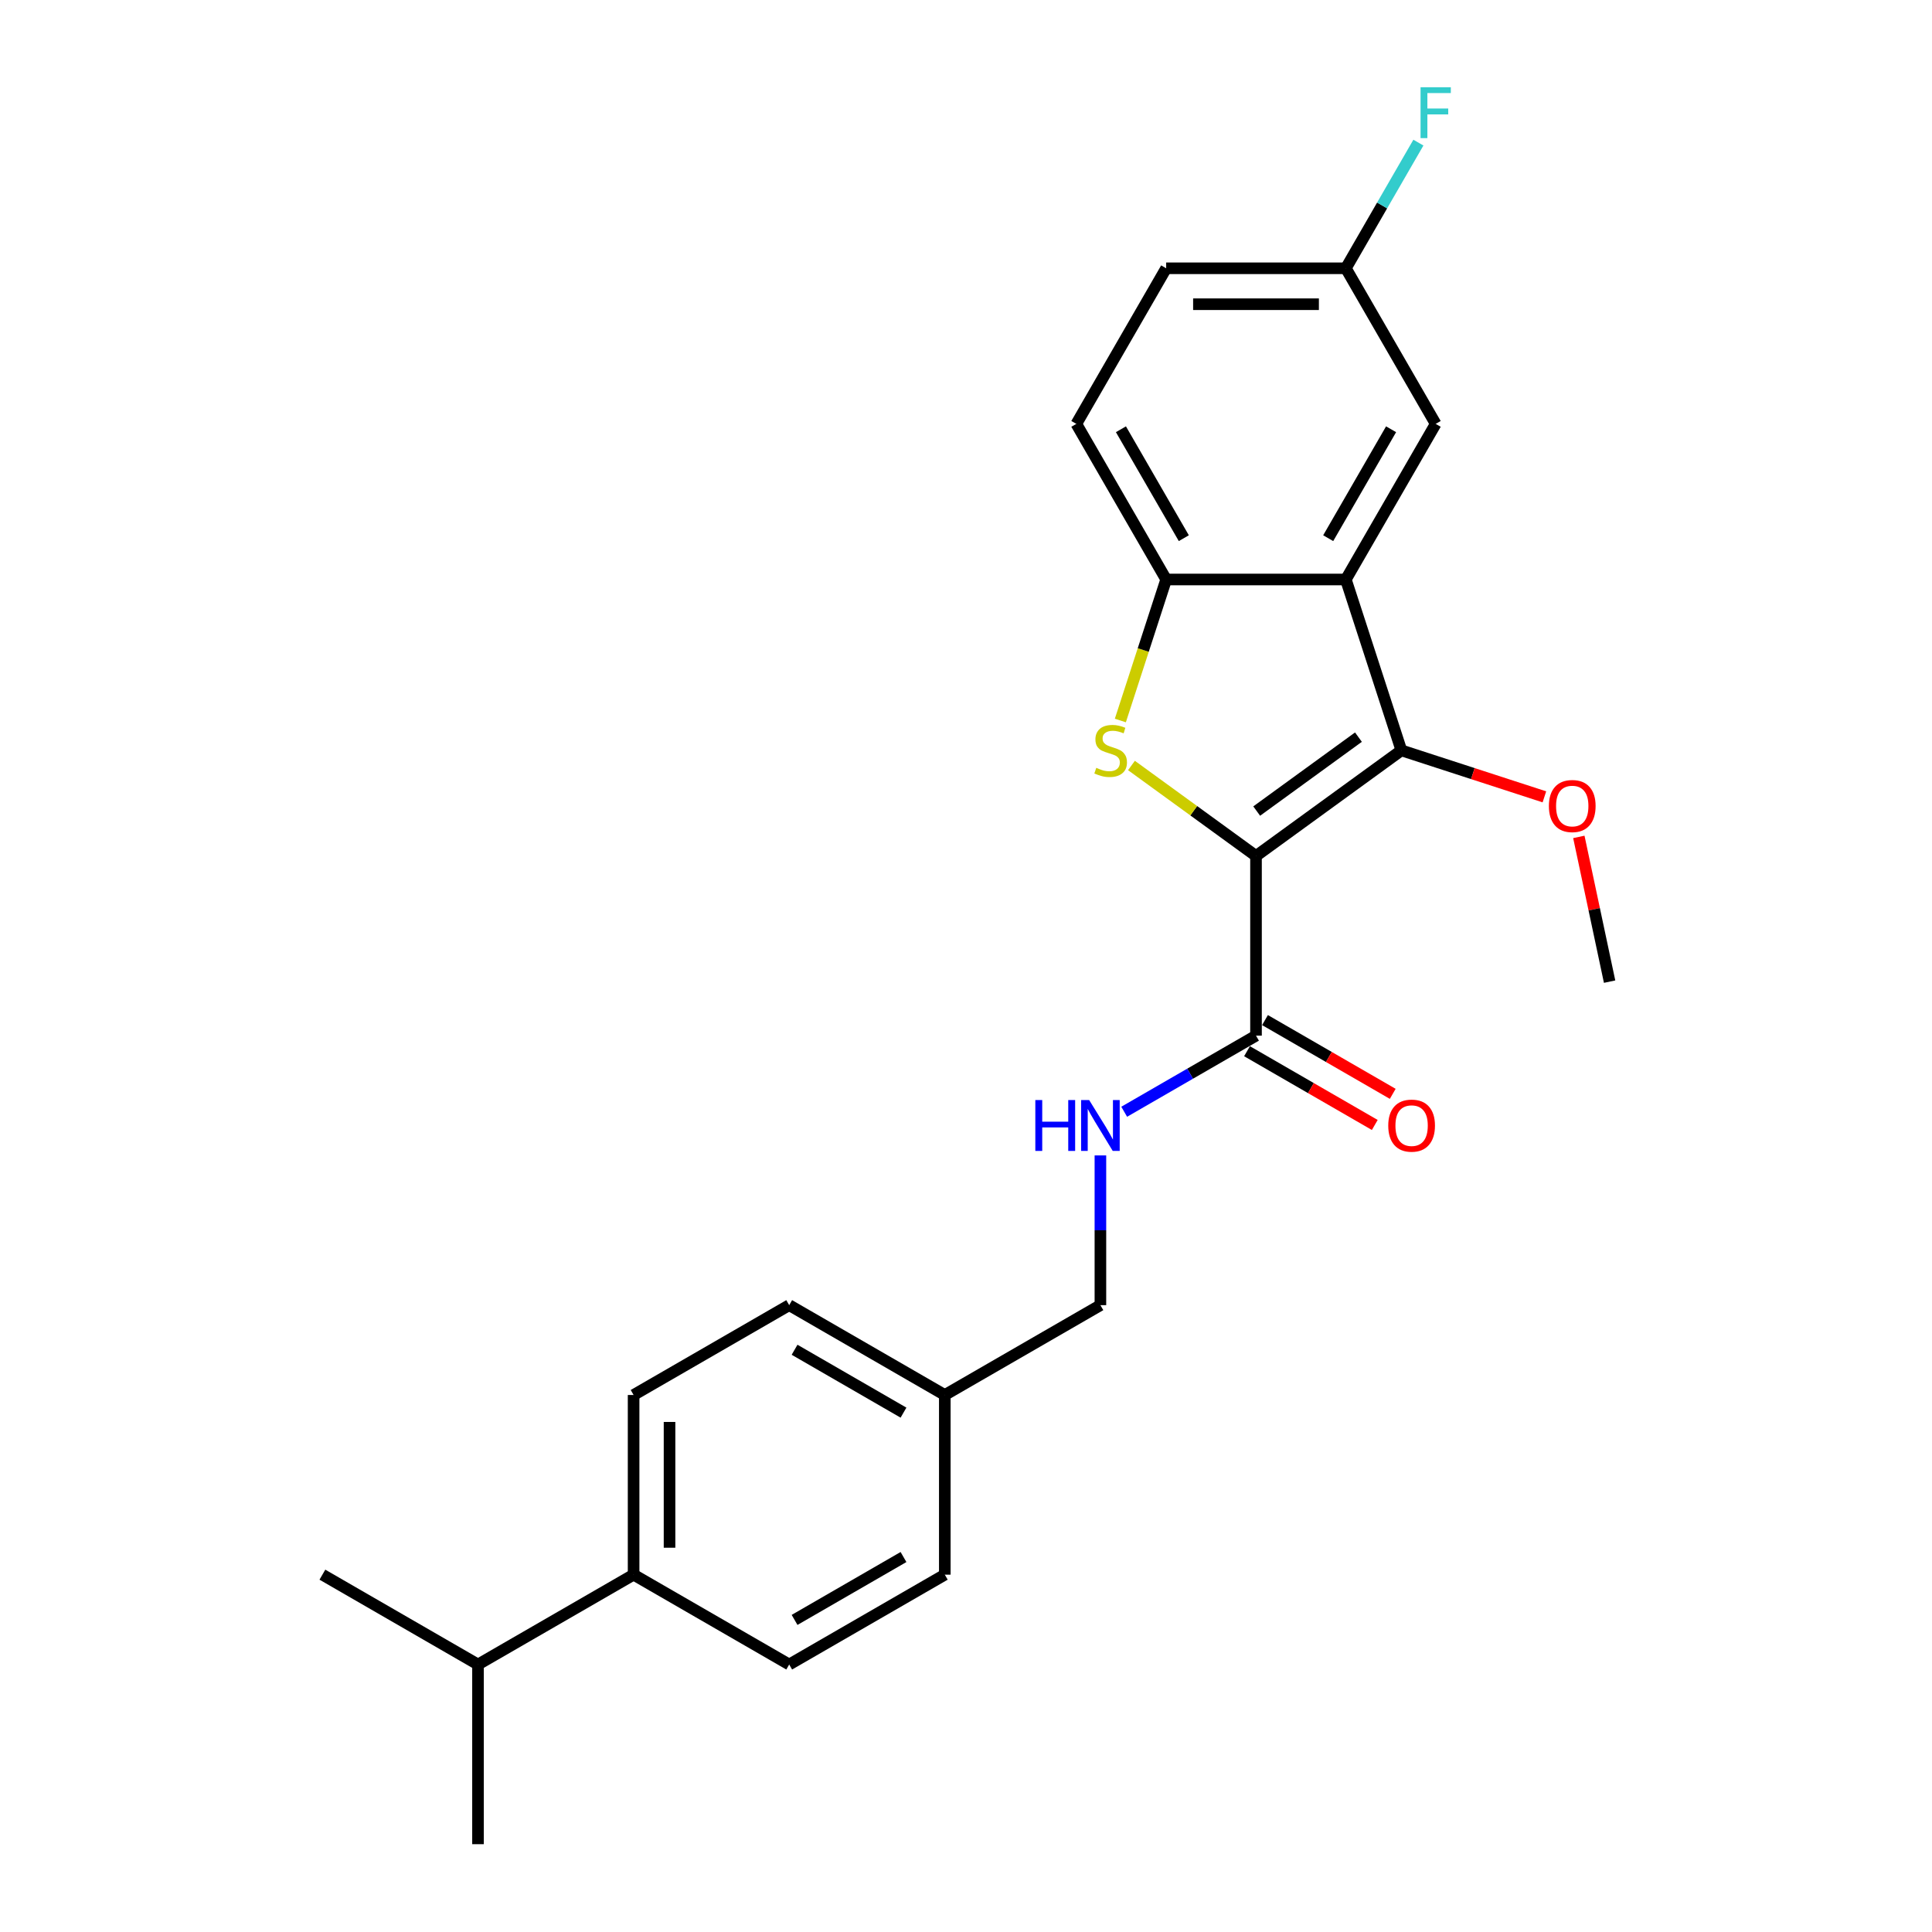 <?xml version='1.0' encoding='iso-8859-1'?>
<svg version='1.1' baseProfile='full'
              xmlns='http://www.w3.org/2000/svg'
                      xmlns:rdkit='http://www.rdkit.org/xml'
                      xmlns:xlink='http://www.w3.org/1999/xlink'
                  xml:space='preserve'
width='1000px' height='1000px' viewBox='0 0 1000 1000'>
<!-- END OF HEADER -->
<rect style='opacity:1.0;fill:#FFFFFF;stroke:none' width='1000' height='1000' x='0' y='0'> </rect>
<path class='bond-0' d='M 650.108,443.053 L 617.874,419.633' style='fill:none;fill-rule:evenodd;stroke:#000000;stroke-width:6px;stroke-linecap:butt;stroke-linejoin:miter;stroke-opacity:1' />
<path class='bond-0' d='M 617.874,419.633 L 585.639,396.214' style='fill:none;fill-rule:evenodd;stroke:#CCCC00;stroke-width:6px;stroke-linecap:butt;stroke-linejoin:miter;stroke-opacity:1' />
<path class='bond-1' d='M 650.108,443.053 L 725.345,388.389' style='fill:none;fill-rule:evenodd;stroke:#000000;stroke-width:6px;stroke-linecap:butt;stroke-linejoin:miter;stroke-opacity:1' />
<path class='bond-1' d='M 650.461,419.806 L 703.127,381.541' style='fill:none;fill-rule:evenodd;stroke:#000000;stroke-width:6px;stroke-linecap:butt;stroke-linejoin:miter;stroke-opacity:1' />
<path class='bond-4' d='M 650.108,443.053 L 650.108,536.051' style='fill:none;fill-rule:evenodd;stroke:#000000;stroke-width:6px;stroke-linecap:butt;stroke-linejoin:miter;stroke-opacity:1' />
<path class='bond-3' d='M 579.892,372.933 L 591.75,336.438' style='fill:none;fill-rule:evenodd;stroke:#CCCC00;stroke-width:6px;stroke-linecap:butt;stroke-linejoin:miter;stroke-opacity:1' />
<path class='bond-3' d='M 591.75,336.438 L 603.608,299.942' style='fill:none;fill-rule:evenodd;stroke:#000000;stroke-width:6px;stroke-linecap:butt;stroke-linejoin:miter;stroke-opacity:1' />
<path class='bond-2' d='M 725.345,388.389 L 696.607,299.942' style='fill:none;fill-rule:evenodd;stroke:#000000;stroke-width:6px;stroke-linecap:butt;stroke-linejoin:miter;stroke-opacity:1' />
<path class='bond-10' d='M 725.345,388.389 L 762.361,400.417' style='fill:none;fill-rule:evenodd;stroke:#000000;stroke-width:6px;stroke-linecap:butt;stroke-linejoin:miter;stroke-opacity:1' />
<path class='bond-10' d='M 762.361,400.417 L 799.377,412.444' style='fill:none;fill-rule:evenodd;stroke:#FF0000;stroke-width:6px;stroke-linecap:butt;stroke-linejoin:miter;stroke-opacity:1' />
<path class='bond-6' d='M 696.607,299.942 L 743.106,219.403' style='fill:none;fill-rule:evenodd;stroke:#000000;stroke-width:6px;stroke-linecap:butt;stroke-linejoin:miter;stroke-opacity:1' />
<path class='bond-6' d='M 687.474,278.562 L 720.024,222.184' style='fill:none;fill-rule:evenodd;stroke:#000000;stroke-width:6px;stroke-linecap:butt;stroke-linejoin:miter;stroke-opacity:1' />
<path class='bond-24' d='M 696.607,299.942 L 603.608,299.942' style='fill:none;fill-rule:evenodd;stroke:#000000;stroke-width:6px;stroke-linecap:butt;stroke-linejoin:miter;stroke-opacity:1' />
<path class='bond-9' d='M 603.608,299.942 L 557.109,219.403' style='fill:none;fill-rule:evenodd;stroke:#000000;stroke-width:6px;stroke-linecap:butt;stroke-linejoin:miter;stroke-opacity:1' />
<path class='bond-9' d='M 612.741,278.562 L 580.192,222.184' style='fill:none;fill-rule:evenodd;stroke:#000000;stroke-width:6px;stroke-linecap:butt;stroke-linejoin:miter;stroke-opacity:1' />
<path class='bond-5' d='M 650.108,536.051 L 615.995,555.747' style='fill:none;fill-rule:evenodd;stroke:#000000;stroke-width:6px;stroke-linecap:butt;stroke-linejoin:miter;stroke-opacity:1' />
<path class='bond-5' d='M 615.995,555.747 L 581.881,575.442' style='fill:none;fill-rule:evenodd;stroke:#0000FF;stroke-width:6px;stroke-linecap:butt;stroke-linejoin:miter;stroke-opacity:1' />
<path class='bond-7' d='M 645.458,544.105 L 678.52,563.194' style='fill:none;fill-rule:evenodd;stroke:#000000;stroke-width:6px;stroke-linecap:butt;stroke-linejoin:miter;stroke-opacity:1' />
<path class='bond-7' d='M 678.52,563.194 L 711.582,582.282' style='fill:none;fill-rule:evenodd;stroke:#FF0000;stroke-width:6px;stroke-linecap:butt;stroke-linejoin:miter;stroke-opacity:1' />
<path class='bond-7' d='M 654.758,527.997 L 687.82,547.086' style='fill:none;fill-rule:evenodd;stroke:#000000;stroke-width:6px;stroke-linecap:butt;stroke-linejoin:miter;stroke-opacity:1' />
<path class='bond-7' d='M 687.82,547.086 L 720.882,566.174' style='fill:none;fill-rule:evenodd;stroke:#FF0000;stroke-width:6px;stroke-linecap:butt;stroke-linejoin:miter;stroke-opacity:1' />
<path class='bond-14' d='M 569.568,598.044 L 569.568,636.797' style='fill:none;fill-rule:evenodd;stroke:#0000FF;stroke-width:6px;stroke-linecap:butt;stroke-linejoin:miter;stroke-opacity:1' />
<path class='bond-14' d='M 569.568,636.797 L 569.568,675.549' style='fill:none;fill-rule:evenodd;stroke:#000000;stroke-width:6px;stroke-linecap:butt;stroke-linejoin:miter;stroke-opacity:1' />
<path class='bond-13' d='M 743.106,219.403 L 696.607,138.864' style='fill:none;fill-rule:evenodd;stroke:#000000;stroke-width:6px;stroke-linecap:butt;stroke-linejoin:miter;stroke-opacity:1' />
<path class='bond-8' d='M 327.951,815.047 L 327.951,722.049' style='fill:none;fill-rule:evenodd;stroke:#000000;stroke-width:6px;stroke-linecap:butt;stroke-linejoin:miter;stroke-opacity:1' />
<path class='bond-8' d='M 346.55,801.098 L 346.55,735.999' style='fill:none;fill-rule:evenodd;stroke:#000000;stroke-width:6px;stroke-linecap:butt;stroke-linejoin:miter;stroke-opacity:1' />
<path class='bond-16' d='M 327.951,815.047 L 247.412,861.547' style='fill:none;fill-rule:evenodd;stroke:#000000;stroke-width:6px;stroke-linecap:butt;stroke-linejoin:miter;stroke-opacity:1' />
<path class='bond-26' d='M 327.951,815.047 L 408.49,861.547' style='fill:none;fill-rule:evenodd;stroke:#000000;stroke-width:6px;stroke-linecap:butt;stroke-linejoin:miter;stroke-opacity:1' />
<path class='bond-17' d='M 557.109,219.403 L 603.608,138.864' style='fill:none;fill-rule:evenodd;stroke:#000000;stroke-width:6px;stroke-linecap:butt;stroke-linejoin:miter;stroke-opacity:1' />
<path class='bond-21' d='M 817.204,433.179 L 825.166,470.637' style='fill:none;fill-rule:evenodd;stroke:#FF0000;stroke-width:6px;stroke-linecap:butt;stroke-linejoin:miter;stroke-opacity:1' />
<path class='bond-21' d='M 825.166,470.637 L 833.128,508.094' style='fill:none;fill-rule:evenodd;stroke:#000000;stroke-width:6px;stroke-linecap:butt;stroke-linejoin:miter;stroke-opacity:1' />
<path class='bond-11' d='M 327.951,722.049 L 408.49,675.549' style='fill:none;fill-rule:evenodd;stroke:#000000;stroke-width:6px;stroke-linecap:butt;stroke-linejoin:miter;stroke-opacity:1' />
<path class='bond-12' d='M 408.49,861.547 L 489.029,815.047' style='fill:none;fill-rule:evenodd;stroke:#000000;stroke-width:6px;stroke-linecap:butt;stroke-linejoin:miter;stroke-opacity:1' />
<path class='bond-12' d='M 411.271,838.464 L 467.648,805.914' style='fill:none;fill-rule:evenodd;stroke:#000000;stroke-width:6px;stroke-linecap:butt;stroke-linejoin:miter;stroke-opacity:1' />
<path class='bond-20' d='M 696.607,138.864 L 715.384,106.341' style='fill:none;fill-rule:evenodd;stroke:#000000;stroke-width:6px;stroke-linecap:butt;stroke-linejoin:miter;stroke-opacity:1' />
<path class='bond-20' d='M 715.384,106.341 L 734.161,73.818' style='fill:none;fill-rule:evenodd;stroke:#33CCCC;stroke-width:6px;stroke-linecap:butt;stroke-linejoin:miter;stroke-opacity:1' />
<path class='bond-25' d='M 696.607,138.864 L 603.608,138.864' style='fill:none;fill-rule:evenodd;stroke:#000000;stroke-width:6px;stroke-linecap:butt;stroke-linejoin:miter;stroke-opacity:1' />
<path class='bond-25' d='M 682.657,157.464 L 617.558,157.464' style='fill:none;fill-rule:evenodd;stroke:#000000;stroke-width:6px;stroke-linecap:butt;stroke-linejoin:miter;stroke-opacity:1' />
<path class='bond-15' d='M 569.568,675.549 L 489.029,722.049' style='fill:none;fill-rule:evenodd;stroke:#000000;stroke-width:6px;stroke-linecap:butt;stroke-linejoin:miter;stroke-opacity:1' />
<path class='bond-18' d='M 489.029,722.049 L 489.029,815.047' style='fill:none;fill-rule:evenodd;stroke:#000000;stroke-width:6px;stroke-linecap:butt;stroke-linejoin:miter;stroke-opacity:1' />
<path class='bond-19' d='M 489.029,722.049 L 408.49,675.549' style='fill:none;fill-rule:evenodd;stroke:#000000;stroke-width:6px;stroke-linecap:butt;stroke-linejoin:miter;stroke-opacity:1' />
<path class='bond-19' d='M 467.648,731.182 L 411.271,698.632' style='fill:none;fill-rule:evenodd;stroke:#000000;stroke-width:6px;stroke-linecap:butt;stroke-linejoin:miter;stroke-opacity:1' />
<path class='bond-22' d='M 247.412,861.547 L 166.872,815.047' style='fill:none;fill-rule:evenodd;stroke:#000000;stroke-width:6px;stroke-linecap:butt;stroke-linejoin:miter;stroke-opacity:1' />
<path class='bond-23' d='M 247.412,861.547 L 247.412,954.545' style='fill:none;fill-rule:evenodd;stroke:#000000;stroke-width:6px;stroke-linecap:butt;stroke-linejoin:miter;stroke-opacity:1' />
<path  class='atom-1' d='M 567.43 397.429
Q 567.728 397.54, 568.955 398.061
Q 570.183 398.582, 571.522 398.917
Q 572.899 399.214, 574.238 399.214
Q 576.73 399.214, 578.181 398.024
Q 579.632 396.796, 579.632 394.676
Q 579.632 393.225, 578.888 392.333
Q 578.181 391.44, 577.065 390.956
Q 575.949 390.473, 574.089 389.915
Q 571.745 389.208, 570.332 388.538
Q 568.955 387.869, 567.951 386.455
Q 566.984 385.041, 566.984 382.661
Q 566.984 379.35, 569.216 377.304
Q 571.485 375.258, 575.949 375.258
Q 578.999 375.258, 582.459 376.709
L 581.603 379.573
Q 578.441 378.271, 576.061 378.271
Q 573.494 378.271, 572.08 379.35
Q 570.667 380.392, 570.704 382.214
Q 570.704 383.628, 571.411 384.483
Q 572.155 385.339, 573.196 385.823
Q 574.275 386.306, 576.061 386.864
Q 578.441 387.608, 579.855 388.352
Q 581.268 389.096, 582.273 390.621
Q 583.314 392.109, 583.314 394.676
Q 583.314 398.322, 580.859 400.293
Q 578.441 402.228, 574.387 402.228
Q 572.043 402.228, 570.257 401.707
Q 568.509 401.223, 566.426 400.368
L 567.43 397.429
' fill='#CCCC00'/>
<path  class='atom-6' d='M 535.884 569.382
L 539.455 569.382
L 539.455 580.579
L 552.922 580.579
L 552.922 569.382
L 556.493 569.382
L 556.493 595.719
L 552.922 595.719
L 552.922 583.555
L 539.455 583.555
L 539.455 595.719
L 535.884 595.719
L 535.884 569.382
' fill='#0000FF'/>
<path  class='atom-6' d='M 563.747 569.382
L 572.377 583.332
Q 573.233 584.708, 574.609 587.201
Q 575.985 589.693, 576.06 589.842
L 576.06 569.382
L 579.556 569.382
L 579.556 595.719
L 575.948 595.719
L 566.685 580.468
Q 565.607 578.682, 564.454 576.636
Q 563.338 574.59, 563.003 573.958
L 563.003 595.719
L 559.58 595.719
L 559.58 569.382
L 563.747 569.382
' fill='#0000FF'/>
<path  class='atom-8' d='M 718.557 582.625
Q 718.557 576.301, 721.682 572.767
Q 724.807 569.233, 730.647 569.233
Q 736.487 569.233, 739.612 572.767
Q 742.737 576.301, 742.737 582.625
Q 742.737 589.023, 739.575 592.669
Q 736.413 596.277, 730.647 596.277
Q 724.844 596.277, 721.682 592.669
Q 718.557 589.061, 718.557 582.625
M 730.647 593.301
Q 734.664 593.301, 736.822 590.623
Q 739.017 587.907, 739.017 582.625
Q 739.017 577.454, 736.822 574.85
Q 734.664 572.209, 730.647 572.209
Q 726.629 572.209, 724.435 574.813
Q 722.277 577.417, 722.277 582.625
Q 722.277 587.945, 724.435 590.623
Q 726.629 593.301, 730.647 593.301
' fill='#FF0000'/>
<path  class='atom-11' d='M 801.702 417.202
Q 801.702 410.878, 804.827 407.344
Q 807.952 403.81, 813.792 403.81
Q 819.633 403.81, 822.757 407.344
Q 825.882 410.878, 825.882 417.202
Q 825.882 423.6, 822.72 427.246
Q 819.558 430.854, 813.792 430.854
Q 807.989 430.854, 804.827 427.246
Q 801.702 423.637, 801.702 417.202
M 813.792 427.878
Q 817.81 427.878, 819.967 425.2
Q 822.162 422.484, 822.162 417.202
Q 822.162 412.031, 819.967 409.427
Q 817.81 406.786, 813.792 406.786
Q 809.775 406.786, 807.58 409.39
Q 805.422 411.994, 805.422 417.202
Q 805.422 422.522, 807.58 425.2
Q 809.775 427.878, 813.792 427.878
' fill='#FF0000'/>
<path  class='atom-21' d='M 735.276 45.156
L 750.937 45.156
L 750.937 48.169
L 738.81 48.169
L 738.81 56.167
L 749.598 56.167
L 749.598 59.218
L 738.81 59.218
L 738.81 71.493
L 735.276 71.493
L 735.276 45.156
' fill='#33CCCC'/>
</svg>
